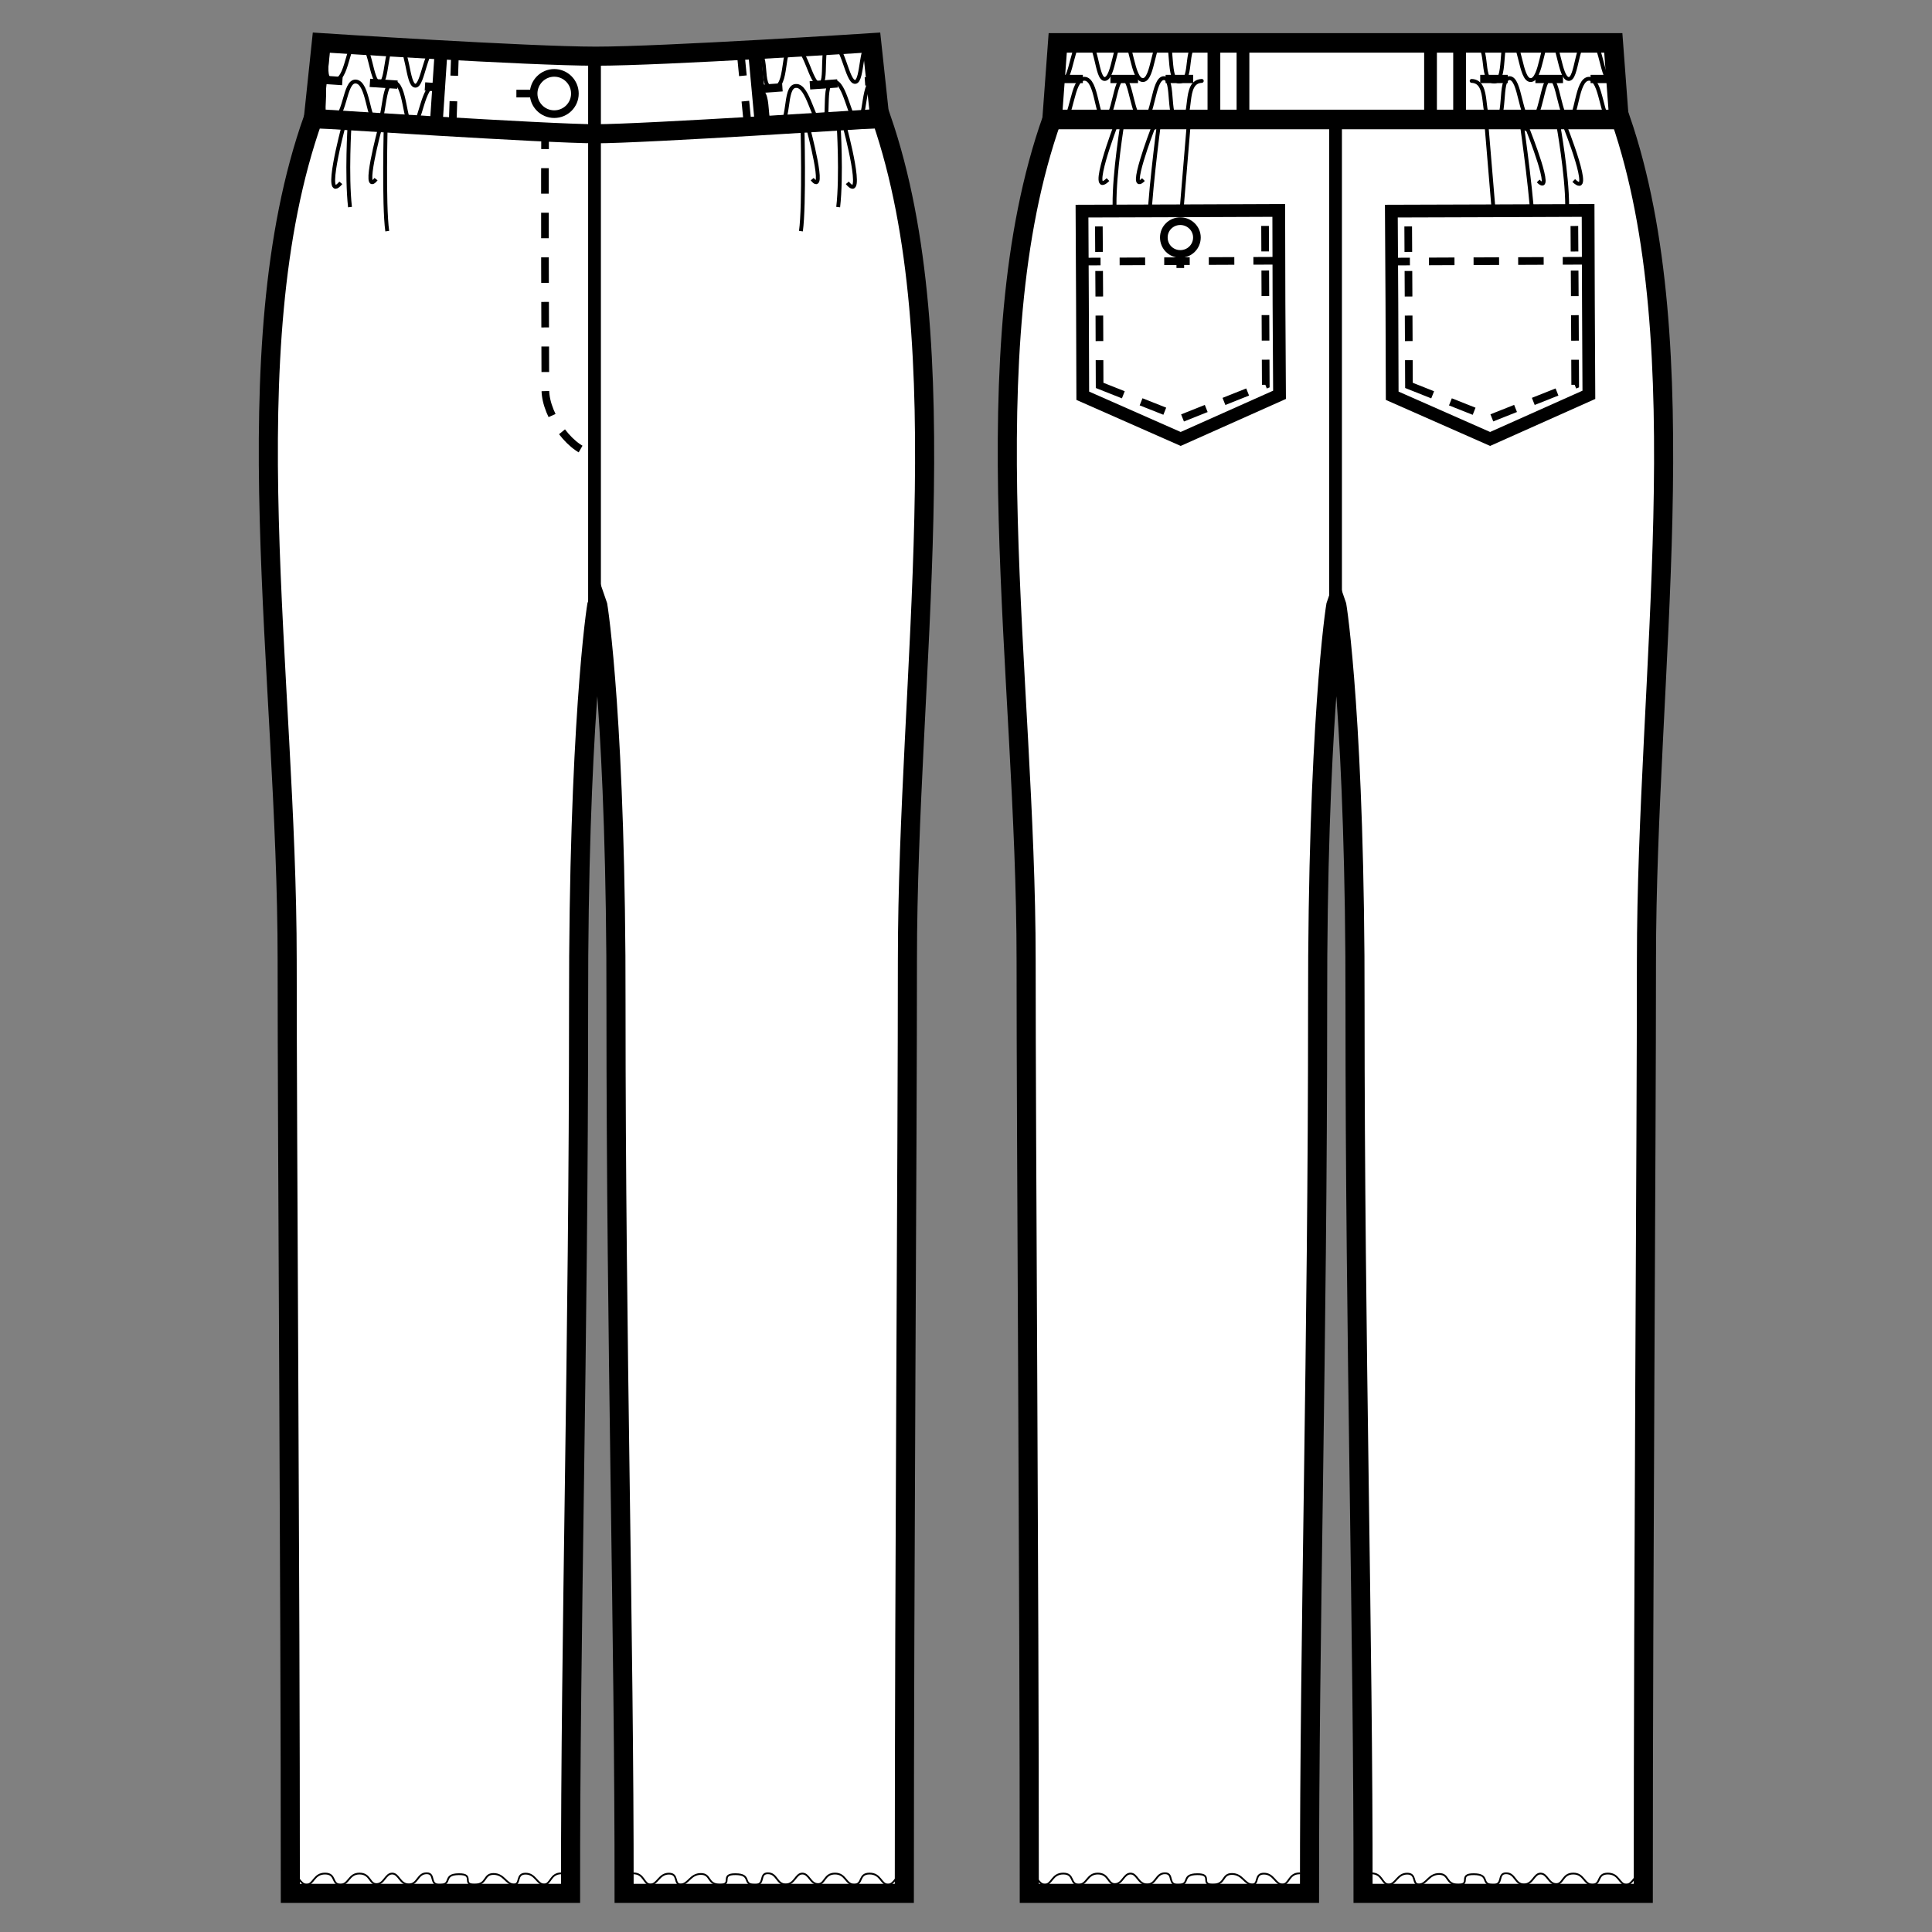 <?xml version="1.0" encoding="UTF-8"?>
<svg id="_レイヤー_1" data-name="レイヤー_1" xmlns="http://www.w3.org/2000/svg" version="1.1" viewBox="0 0 250 250">
  <rect x="0" y="0" width="250" height="250" fill="#808080" stroke="none"/>
  <!-- Generator: Adobe Illustrator 30.0.0, SVG Export Plug-In . SVG Version: 2.1.1 Build 123)  -->
  <defs>
    <style>
      .st0 {
        stroke-dasharray: 3.3 3.3;
      }

      .st0, .st1, .st2, .st3, .st4, .st5, .st6, .st7, .st8, .st9 {
        fill: none;
        stroke: #000;
      }

      .st0, .st2, .st8 {
        stroke-width: .99px;
      }

      .st1 {
        stroke-width: 1.65px;
      }

      .st3, .st4 {
        stroke-linecap: round;
      }

      .st3, .st6 {
        stroke-width: .5px;
      }

      .st4 {
        stroke-width: .23px;
      }

      .st10 {
        fill: #fff;
      }

      .st5 {
        stroke-width: 2.53px;
      }

      .st7 {
        stroke-width: 2.47px;
      }

      .st8 {
        stroke-dasharray: 3.3 2.47;
      }

      .st9 {
        stroke-dasharray: 3.57 3.57;
        stroke-width: 1.07px;
      }
    </style>
  </defs>
  <path class="st10" d="M40.74,15.4h73.34c10.13,29.41,3.34,71.87,3.34,108.89,0,24.32-.4,78.57-.4,120.71h-36.26c.02-33.72-1.05-70.72-1.05-114.81.06-35.78-2.25-51.73-2.42-52.2-.17.47-2.47,16.42-2.42,52.2,0,44.09-1.07,81.09-1.04,114.81h-36.26c0-42.14-.41-96.39-.41-120.71,0-37.02-7.29-78.84,3.34-108.89h73.34"/>
  <path class="st7" d="M40.74,15.4h73.34c10.13,29.41,3.34,71.87,3.34,108.89,0,24.32-.4,78.57-.4,120.71h-36.26c.02-33.72-1.05-70.72-1.05-114.81.06-35.78-2.25-51.73-2.42-52.2-.17.47-2.47,16.42-2.42,52.2,0,44.09-1.07,81.09-1.04,114.81h-36.26c0-42.14-.41-96.39-.41-120.71,0-37.02-7.29-78.84,3.34-108.89h73.34"/>
  <path class="st10" d="M113.85,15.32l-1.05-9.8s-26.93,1.75-35.7,1.75-35.52-1.75-35.52-1.75l-1.03,9.8s30.38,1.99,36.55,1.99,36.75-1.99,36.75-1.99"/>
  <path class="st7" d="M113.85,15.32l-1.05-9.8s-26.93,1.75-35.7,1.75-35.52-1.75-35.52-1.75l-1.03,9.8s30.38,1.99,36.55,1.99,36.75-1.99,36.75-1.99Z"/>
  <path class="st10" d="M71.72,9.43c-1.48,0-2.67,1.22-2.67,2.68s1.19,2.66,2.67,2.66,2.67-1.19,2.67-2.66-1.19-2.68-2.67-2.68"/>
  <path class="st2" d="M71.72,9.43c-1.48,0-2.67,1.22-2.67,2.68s1.19,2.66,2.67,2.66,2.67-1.19,2.67-2.66-1.19-2.68-2.67-2.68Z"/>
  <line class="st10" x1="69.04" y1="12.11" x2="66.82" y2="12.11"/>
  <line class="st2" x1="69.04" y1="12.11" x2="66.82" y2="12.11"/>
  <line class="st1" x1="76.93" y1="6.81" x2="76.93" y2="77.99"/>
  <path class="st8" d="M70.57,15.99c-.13,3.15,0,34.46,0,34.46,0,3.4,3.54,8.24,6.43,8.24"/>
  <path class="st4" d="M37.57,242.44c1.05,0,1.22,1.45,2.12,1.43.91-.02.9-1.43,2.37-1.43s.82,1.4,1.97,1.43c1.14.02,1.05-1.43,2.49-1.43s1.27,1.4,2.23,1.36c.98-.03,1.11-1.36,2-1.36s.97,1.4,2.15,1.4c1.19.01,1.09-1.44,2.31-1.44s.24,1.59,1.78,1.48c1.56-.03.25-1.34,2.37-1.36,2.14-.03.31,1.35,2.02,1.35s1.12-1.38,2.49-1.38c1.38.01,1.6,1.32,2.6,1.36.97.02.24-1.4,1.54-1.4s1.48,1.4,2.39,1.4.77-1.44,2.25-1.44"/>
  <path class="st4" d="M117.01,242.44c-1.06,0-1.22,1.45-2.12,1.43-.91-.02-.89-1.43-2.37-1.43s-.82,1.4-1.97,1.43c-1.14.02-1.06-1.43-2.5-1.43s-1.27,1.4-2.23,1.36c-.98-.03-1.11-1.36-2-1.36s-.97,1.4-2.15,1.4c-1.19.01-1.09-1.44-2.31-1.44s-.24,1.59-1.78,1.48c-1.56-.03-.25-1.34-2.38-1.36-2.13-.03-.3,1.35-2.02,1.35s-1.11-1.38-2.49-1.38c-1.38.01-1.6,1.32-2.59,1.36-.97.02-.24-1.4-1.54-1.4s-1.47,1.4-2.39,1.4-.77-1.44-2.24-1.44"/>
  <line class="st9" x1="97.68" y1="11.55" x2="114.48" y2="10.36"/>
  <path class="st3" d="M97.33,6.46c2.53-.25.7,5.07,2.72,4.92,2.02-.12.96-5.3,2.6-5.36,1.61-.1,2.22,4.81,3.38,4.87,1.17.05-.05-5.3,1.48-5.4,1.55-.11,2.09,5.2,3.15,5.11,1.05-.06.57-5.44,2.29-5.53"/>
  <path class="st3" d="M97.68,11.55c2.52-.25.67,5.07,2.73,4.95,1.99-.14.93-5.32,2.57-5.38,1.64-.13,2.23,4.8,3.39,4.86,1.17.04-.04-5.3,1.49-5.41,1.55-.09,2.08,5.23,3.14,5.12,1.05-.05.57-5.43,2.3-5.54"/>
  <line class="st9" x1="40.74" y1="10.26" x2="57.53" y2="11.35"/>
  <path class="st3" d="M41.1,5.14c2.52.12-.02,5.14,2,5.28,2.02.14,1.68-5.12,3.31-4.97,1.61.12,1.54,5.09,2.68,5.29,1.15.19.66-5.26,2.22-5.15,1.51.11,1.35,5.42,2.42,5.5,1.05.09,1.29-5.3,3.03-5.18"/>
  <path class="st3" d="M40.74,10.26c2.51.1-.02,5.12,2.01,5.26,2.02.16,1.7-5.11,3.3-4.97,1.63.13,1.55,5.08,2.68,5.28,1.16.2.67-5.26,2.22-5.15,1.54.11,1.35,5.43,2.41,5.52,1.06.06,1.3-5.32,3.04-5.2"/>
  <line class="st0" x1="95.81" y1="6.52" x2="96.77" y2="16.37"/>
  <line class="st0" x1="58.89" y1="6.5" x2="58.56" y2="16.43"/>
  <line class="st1" x1="57.08" y1="6.61" x2="56.42" y2="16.45"/>
  <line class="st1" x1="97.7" y1="7.42" x2="98.52" y2="16.27"/>
  <path class="st6" d="M44.44,16.38s-2.74,10.17-.34,7.28"/>
  <path class="st6" d="M45.23,16.2s-.4,6.5.06,10.6"/>
  <path class="st6" d="M48.66,23.18c-1.92,2.41.53-6.68.53-6.68l.73-.6s-.29,10.64.19,14.01"/>
  <path class="st6" d="M109.31,16.38s2.74,10.17.33,7.28"/>
  <path class="st6" d="M108.52,16.2s.41,6.5-.06,10.6"/>
  <path class="st6" d="M105.1,23.18c1.91,2.41-.54-6.68-.54-6.68l-.73-.6s.28,10.64-.19,14.01"/>
  <path class="st10" d="M136.37,15.4h73.34c10.12,29.41,3.34,71.87,3.34,108.89,0,24.32-.41,78.57-.41,120.71h-36.26c.03-33.72-1.04-70.72-1.04-114.81.06-35.78-2.25-51.73-2.42-52.2-.17.47-2.47,16.42-2.42,52.2,0,44.09-1.07,81.09-1.05,114.81h-36.26c0-42.14-.41-96.39-.41-120.71,0-37.02-7.29-78.84,3.35-108.89h73.34"/>
  <path class="st7" d="M136.37,15.4h73.34c10.12,29.41,3.34,71.87,3.34,108.89,0,24.32-.41,78.57-.41,120.71h-36.26c.03-33.72-1.04-70.72-1.04-114.81.06-35.78-2.25-51.73-2.42-52.2-.17.47-2.47,16.42-2.42,52.2,0,44.09-1.07,81.09-1.05,114.81h-36.26c0-42.14-.41-96.39-.41-120.71,0-37.02-7.29-78.84,3.35-108.89h73.34"/>
  <path class="st4" d="M133.1,242.44c1.05,0,1.22,1.45,2.12,1.43.91-.02.89-1.43,2.37-1.43s.82,1.4,1.97,1.43c1.14.02,1.06-1.43,2.5-1.43s1.27,1.4,2.23,1.36c.98-.03,1.11-1.36,2-1.36s.97,1.4,2.15,1.4c1.19.01,1.09-1.44,2.31-1.44s.24,1.59,1.78,1.48c1.56-.03.25-1.34,2.38-1.36,2.13-.03.3,1.35,2.02,1.35s1.11-1.38,2.49-1.38c1.38.01,1.6,1.32,2.59,1.36.97.02.24-1.4,1.54-1.4s1.47,1.4,2.39,1.4.77-1.44,2.24-1.44"/>
  <path class="st4" d="M212.54,242.44c-1.05,0-1.22,1.45-2.12,1.43-.91-.02-.89-1.43-2.37-1.43s-.82,1.4-1.97,1.43c-1.14.02-1.06-1.43-2.5-1.43s-1.27,1.4-2.23,1.36c-.98-.03-1.11-1.36-2-1.36s-.97,1.4-2.15,1.4c-1.19.01-1.09-1.44-2.31-1.44s-.24,1.59-1.78,1.48c-1.56-.03-.25-1.34-2.38-1.36-2.13-.03-.3,1.35-2.02,1.35s-1.11-1.38-2.49-1.38c-1.38.01-1.6,1.32-2.59,1.36-.97.02-.24-1.4-1.54-1.4s-1.47,1.4-2.39,1.4-.77-1.44-2.24-1.44"/>
  <line class="st1" x1="172.82" y1="15.49" x2="172.82" y2="81.29"/>
  <line class="st10" x1="192.32" y1="15.82" x2="194.1" y2="37.12"/>
  <line class="st6" x1="192.32" y1="15.82" x2="194.1" y2="37.12"/>
  <line class="st10" x1="153.84" y1="15.82" x2="152.07" y2="37.12"/>
  <line class="st6" x1="153.84" y1="15.82" x2="152.07" y2="37.12"/>
  <path class="st6" d="M144.45,16.03s-3.78,9.85-1.08,7.21"/>
  <path class="st6" d="M145.24,15.95s-1.06,6.42-1.02,10.55"/>
  <path class="st6" d="M147.96,23.24c-2.16,2.18,1.21-6.6,1.21-6.6l.78-.5s-1.39,10.56-1.26,13.94"/>
  <path class="st6" d="M202.45,16.17s3.92,9.79,1.19,7.19"/>
  <path class="st6" d="M201.63,16.1s1.16,6.42,1.16,10.52"/>
  <path class="st6" d="M199.04,23.42c2.17,2.18-1.3-6.56-1.3-6.56l-.78-.51s1.5,10.55,1.43,13.93"/>
  <polygon class="st10" points="180.15 51.21 192.82 56.8 205.6 51.09 205.54 39.18 205.5 27.23 192.78 27.28 180.04 27.32 180.11 39.29 180.15 51.21"/>
  <polygon class="st1" points="180.15 51.21 192.82 56.8 205.6 51.09 205.54 39.18 205.5 27.23 192.78 27.28 180.04 27.32 180.11 39.29 180.15 51.21"/>
  <polygon class="st8" points="182.32 49.87 192.97 54.1 203.83 49.79 203.78 38.79 203.71 27.2 192.97 27.25 182.21 27.29 182.27 38.88 182.32 49.87"/>
  <line class="st8" x1="205.52" y1="33.74" x2="180.09" y2="33.85"/>
  <polygon class="st10" points="140.11 51.21 152.78 56.8 165.57 51.09 165.5 39.18 165.47 27.23 152.74 27.28 140.01 27.32 140.07 39.29 140.11 51.21"/>
  <polygon class="st1" points="140.11 51.21 152.78 56.8 165.57 51.09 165.5 39.18 165.47 27.23 152.74 27.28 140.01 27.32 140.07 39.29 140.11 51.21"/>
  <polygon class="st8" points="142.29 49.87 152.97 54.1 163.79 49.79 163.74 38.79 163.69 27.2 152.96 27.25 142.18 27.29 142.25 38.88 142.29 49.87"/>
  <line class="st8" x1="165.49" y1="33.74" x2="140.05" y2="33.85"/>
  <path class="st10" d="M154.88,30.73c0,1.19-.96,2.13-2.15,2.13s-2.13-.94-2.13-2.13.96-2.11,2.13-2.11,2.15.94,2.15,2.11"/>
  <path class="st2" d="M154.88,30.73c0,1.19-.96,2.13-2.15,2.13s-2.13-.94-2.13-2.13.96-2.11,2.13-2.11,2.15.94,2.15,2.11Z"/>
  <line class="st10" x1="152.73" y1="32.89" x2="152.73" y2="34.68"/>
  <line class="st2" x1="152.73" y1="32.89" x2="152.73" y2="34.68"/>
  <polygon class="st10" points="208.76 5.55 136.87 5.55 136.14 15.46 209.5 15.46 208.76 5.55"/>
  <polygon class="st5" points="208.76 5.55 136.87 5.55 136.14 15.46 209.5 15.46 208.76 5.55"/>
  <line class="st9" x1="136.55" y1="10.22" x2="157.35" y2="10.22"/>
  <path class="st3" d="M137.38,10.47c1.36.11,1.27-5.42,2.94-5.41,1.69.02,1.51,5.29,2.66,5.16,1.15-.12,1.3-5.16,2.36-5.16s1.16,5.29,2.54,5.3c1.39.03,1.29-5.37,2.73-5.37s.27,5.83,2.1,5.55c1.83-.22.28-5.1,2.8-5.19"/>
  <path class="st3" d="M137.38,15.58c1.36.12,1.27-5.4,2.94-5.39,1.69.02,1.51,5.27,2.66,5.16,1.15-.13,1.3-5.16,2.36-5.16s1.16,5.27,2.54,5.29c1.39.02,1.29-5.37,2.73-5.37s.27,5.82,2.1,5.56c1.83-.24.28-5.11,2.8-5.2"/>
  <rect class="st1" x="157.08" y="5.55" width="3.76" height="9.73"/>
  <line class="st9" x1="209.39" y1="10.22" x2="188.59" y2="10.22"/>
  <path class="st3" d="M208.54,10.47c-1.35.11-1.25-5.42-2.92-5.41-1.68.02-1.51,5.29-2.66,5.16-1.15-.12-1.3-5.16-2.36-5.16s-1.13,5.29-2.53,5.3c-1.39.03-1.3-5.37-2.74-5.37s-.26,5.83-2.1,5.55c-1.83-.22-.26-5.1-2.8-5.19"/>
  <path class="st3" d="M208.54,15.58c-1.35.12-1.25-5.4-2.92-5.39-1.68.02-1.51,5.27-2.66,5.16-1.15-.13-1.3-5.16-2.36-5.16s-1.13,5.27-2.53,5.29c-1.39.02-1.3-5.37-2.74-5.37s-.26,5.82-2.1,5.56c-1.83-.24-.26-5.11-2.8-5.2"/>
  <rect class="st1" x="185.11" y="5.55" width="3.76" height="9.73"/>
</svg>